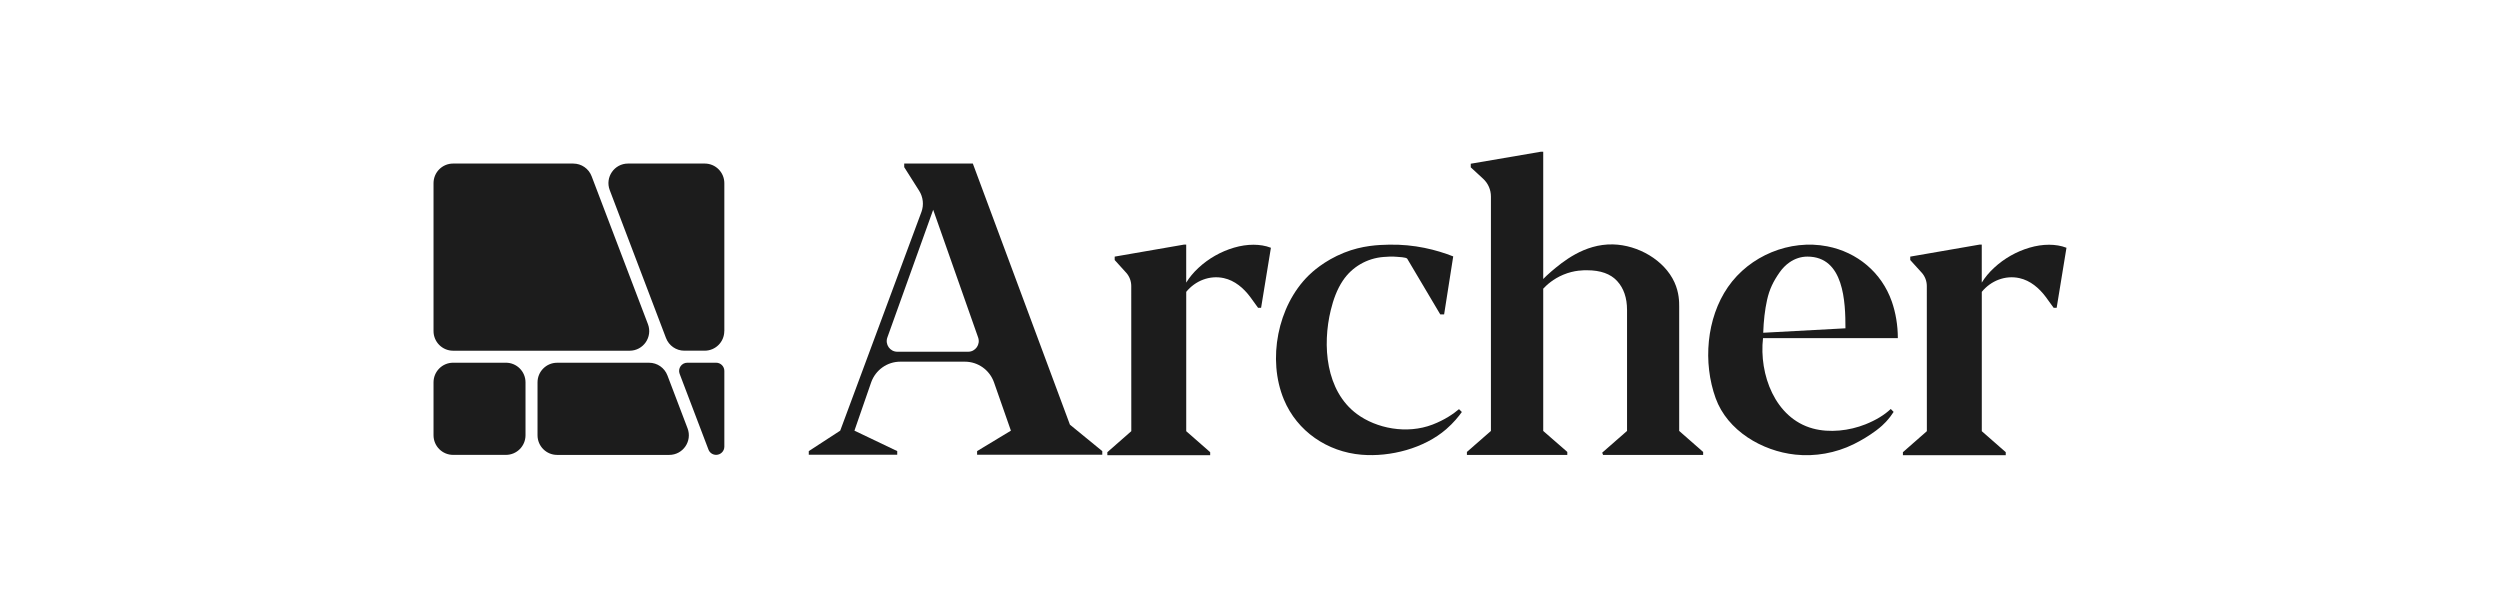 <svg xmlns="http://www.w3.org/2000/svg" width="346" height="84" viewBox="0 0 346 84" fill="none"><path d="M70.023 50.2H62.711C61.212 50.2 60 51.417 60 52.916V60.239C60 61.739 61.212 62.955 62.711 62.955H70.02C71.518 62.955 72.731 61.739 72.731 60.239V52.916C72.731 51.417 71.518 50.2 70.02 50.2H70.023Z" fill="#1C1C1C"></path><path d="M100.248 45.823V25.352C100.248 23.852 99.036 22.636 97.538 22.636H86.918C85.02 22.636 83.712 24.542 84.387 26.313L92.175 46.785C92.578 47.836 93.58 48.535 94.706 48.535H97.531C99.026 48.535 100.241 47.322 100.241 45.82H100.245L100.248 45.823Z" fill="#1C1C1C"></path><path d="M79.347 22.636H62.711C61.212 22.636 60 23.849 60 25.352V45.823C60 47.322 61.212 48.539 62.711 48.539H87.142C89.04 48.539 90.349 46.633 89.674 44.861L81.879 24.387C81.476 23.335 80.474 22.639 79.347 22.639V22.636Z" fill="#1C1C1C"></path><path d="M74.394 52.916V60.243C74.394 61.743 75.607 62.959 77.105 62.959H92.626C94.524 62.959 95.833 61.053 95.158 59.282L92.371 51.955C91.968 50.904 90.966 50.204 89.84 50.204H77.105C75.61 50.204 74.394 51.417 74.394 52.92V52.916Z" fill="#1C1C1C"></path><path d="M100.249 51.337C100.249 50.71 99.742 50.2 99.112 50.2H95.123C94.328 50.2 93.78 50.996 94.062 51.741L98.051 62.221C98.216 62.662 98.643 62.952 99.112 62.952C99.735 62.952 100.249 62.445 100.249 61.815" fill="#1C1C1C"></path><path d="M152.556 62.432V62.934H135.231V62.432C136.789 61.488 138.347 60.544 139.909 59.603C139.13 57.378 138.351 55.149 137.572 52.924C136.964 51.203 135.354 50.057 133.546 50.057H124.592C122.793 50.057 121.191 51.193 120.576 52.896C119.801 55.132 119.029 57.367 118.253 59.603C120.226 60.547 122.203 61.492 124.176 62.432V62.934H111.935V62.432C113.386 61.488 114.838 60.544 116.286 59.603C120.034 49.511 123.782 39.415 127.53 29.323C127.883 28.358 127.763 27.279 127.214 26.407L125.144 23.138V22.637H134.641L148.077 58.772C149.57 59.994 151.063 61.213 152.556 62.436V62.432ZM129.149 29.044L122.811 46.705C122.464 47.667 123.171 48.68 124.187 48.68H133.999C135.008 48.68 135.711 47.67 135.375 46.712L129.156 29.041H129.153L129.149 29.044Z" fill="#1C1C1C"></path><path d="M201.126 35.483L199.866 43.515H199.334C197.811 40.947 196.283 38.378 194.76 35.806C194.633 35.593 193.49 35.559 193.263 35.538C192.673 35.483 192.052 35.518 191.458 35.566C189.176 35.751 187.12 36.943 185.847 38.845C185.026 40.071 184.529 41.486 184.179 42.921C182.998 47.773 183.458 54.092 187.803 57.302C190.483 59.284 194.688 60.139 198.274 58.758C199.966 58.106 201.174 57.265 201.926 56.626L202.32 57.021C201.884 57.629 201.181 58.511 200.155 59.401C197.1 62.048 192.436 63.27 188.431 62.934C183.709 62.536 179.528 59.706 177.692 55.3C175.383 49.755 176.814 42.344 181.111 38.127C181.502 37.743 183.218 36.094 186.025 34.972C188.558 33.962 190.792 33.893 192.23 33.862C195.765 33.787 198.806 34.573 201.129 35.487L201.126 35.483Z" fill="#1C1C1C"></path><path d="M221.863 62.959C221.805 62.804 221.805 62.801 221.746 62.647C222.893 61.644 224.036 60.641 225.182 59.642C225.182 54.062 225.182 48.478 225.182 42.898C225.182 41.222 224.725 39.89 223.813 38.894C222.9 37.898 221.513 37.404 219.653 37.404C219.251 37.404 217.916 37.366 216.358 38.019C214.968 38.599 214.059 39.44 213.582 39.952V59.645C214.694 60.614 215.802 61.579 216.914 62.547V62.962H203.021V62.547L206.344 59.642V27.195C206.344 26.264 205.956 25.375 205.269 24.743C204.696 24.214 204.127 23.689 203.553 23.16V22.659L213.249 21H213.582V38.613C213.843 38.345 214.217 37.981 214.69 37.579C216.214 36.288 219.234 33.73 223.236 33.826C226.719 33.911 230.347 36.003 231.744 39.066C232.399 40.501 232.399 41.789 232.399 42.428V59.642C233.504 60.61 234.61 61.579 235.715 62.55V62.962H221.86L221.863 62.959Z" fill="#1C1C1C"></path><path d="M262.075 57.011C261.838 57.382 261.491 57.869 261.007 58.388C260.709 58.703 260.328 59.078 259.676 59.566C258.701 60.297 257.63 60.943 256.539 61.482C254.051 62.704 251.216 63.216 248.46 62.917C243.875 62.426 239.073 59.617 237.447 55.112C235.672 50.208 236.156 44.054 239.149 39.724C242.145 35.391 247.708 33.083 252.894 34.093C257.05 34.903 260.414 37.712 261.821 41.716C262.366 43.275 262.661 45.026 262.661 46.802H244.002C243.432 51.781 245.649 57.883 250.897 59.304C253.224 59.936 255.949 59.614 258.169 58.731C259.617 58.154 260.791 57.44 261.683 56.602C261.814 56.736 261.944 56.87 262.075 57.004V57.011ZM247.677 36.304C247.149 36.668 246.686 37.142 246.305 37.684C245.423 38.941 244.887 40.037 244.558 41.527C244.259 42.883 244.088 44.391 244.029 46.053L255.41 45.438C255.41 41.812 255.221 35.514 250.148 35.514C249.229 35.514 248.391 35.81 247.677 36.304Z" fill="#1C1C1C"></path><path d="M155.851 37.731L154.273 35.99V35.516L163.841 33.857H164.171V39.115C164.617 38.387 165.183 37.703 165.876 37.065C167.27 35.773 168.962 34.812 170.784 34.276C171.697 34.008 172.6 33.871 173.485 33.871C173.911 33.871 174.319 33.906 174.717 33.971C175.115 34.036 175.503 34.139 175.894 34.29C175.894 34.29 174.535 42.607 174.535 42.604H174.12C173.77 42.102 173.403 41.597 173.029 41.096C172.116 39.877 170.897 38.823 169.373 38.49C167.414 38.064 165.434 38.854 164.174 40.392V59.677L167.489 62.582V62.998H153.257V62.582C154.362 61.614 155.467 60.645 156.572 59.674C156.572 52.864 156.572 46.36 156.565 39.582C156.565 38.898 156.311 38.236 155.851 37.727V37.731Z" fill="#1C1C1C"></path><path d="M265.957 37.731L264.378 35.99V35.516L273.947 33.857H274.276V39.115C274.722 38.387 275.289 37.703 275.982 37.065C277.375 35.773 279.067 34.812 280.89 34.276C281.803 34.008 282.705 33.871 283.591 33.871C284.016 33.871 284.425 33.906 284.823 33.971C285.221 34.036 285.609 34.139 286 34.29C286 34.29 284.641 42.607 284.641 42.604H284.226C283.876 42.102 283.508 41.597 283.134 41.096C282.221 39.877 281.003 38.823 279.479 38.49C277.52 38.064 275.539 38.854 274.28 40.392V59.677L277.595 62.582V62.998H263.363V62.582C264.468 61.614 265.573 60.645 266.678 59.674C266.678 52.864 266.678 46.36 266.671 39.582C266.671 38.898 266.417 38.236 265.957 37.727V37.731Z" fill="#1C1C1C"></path></svg>